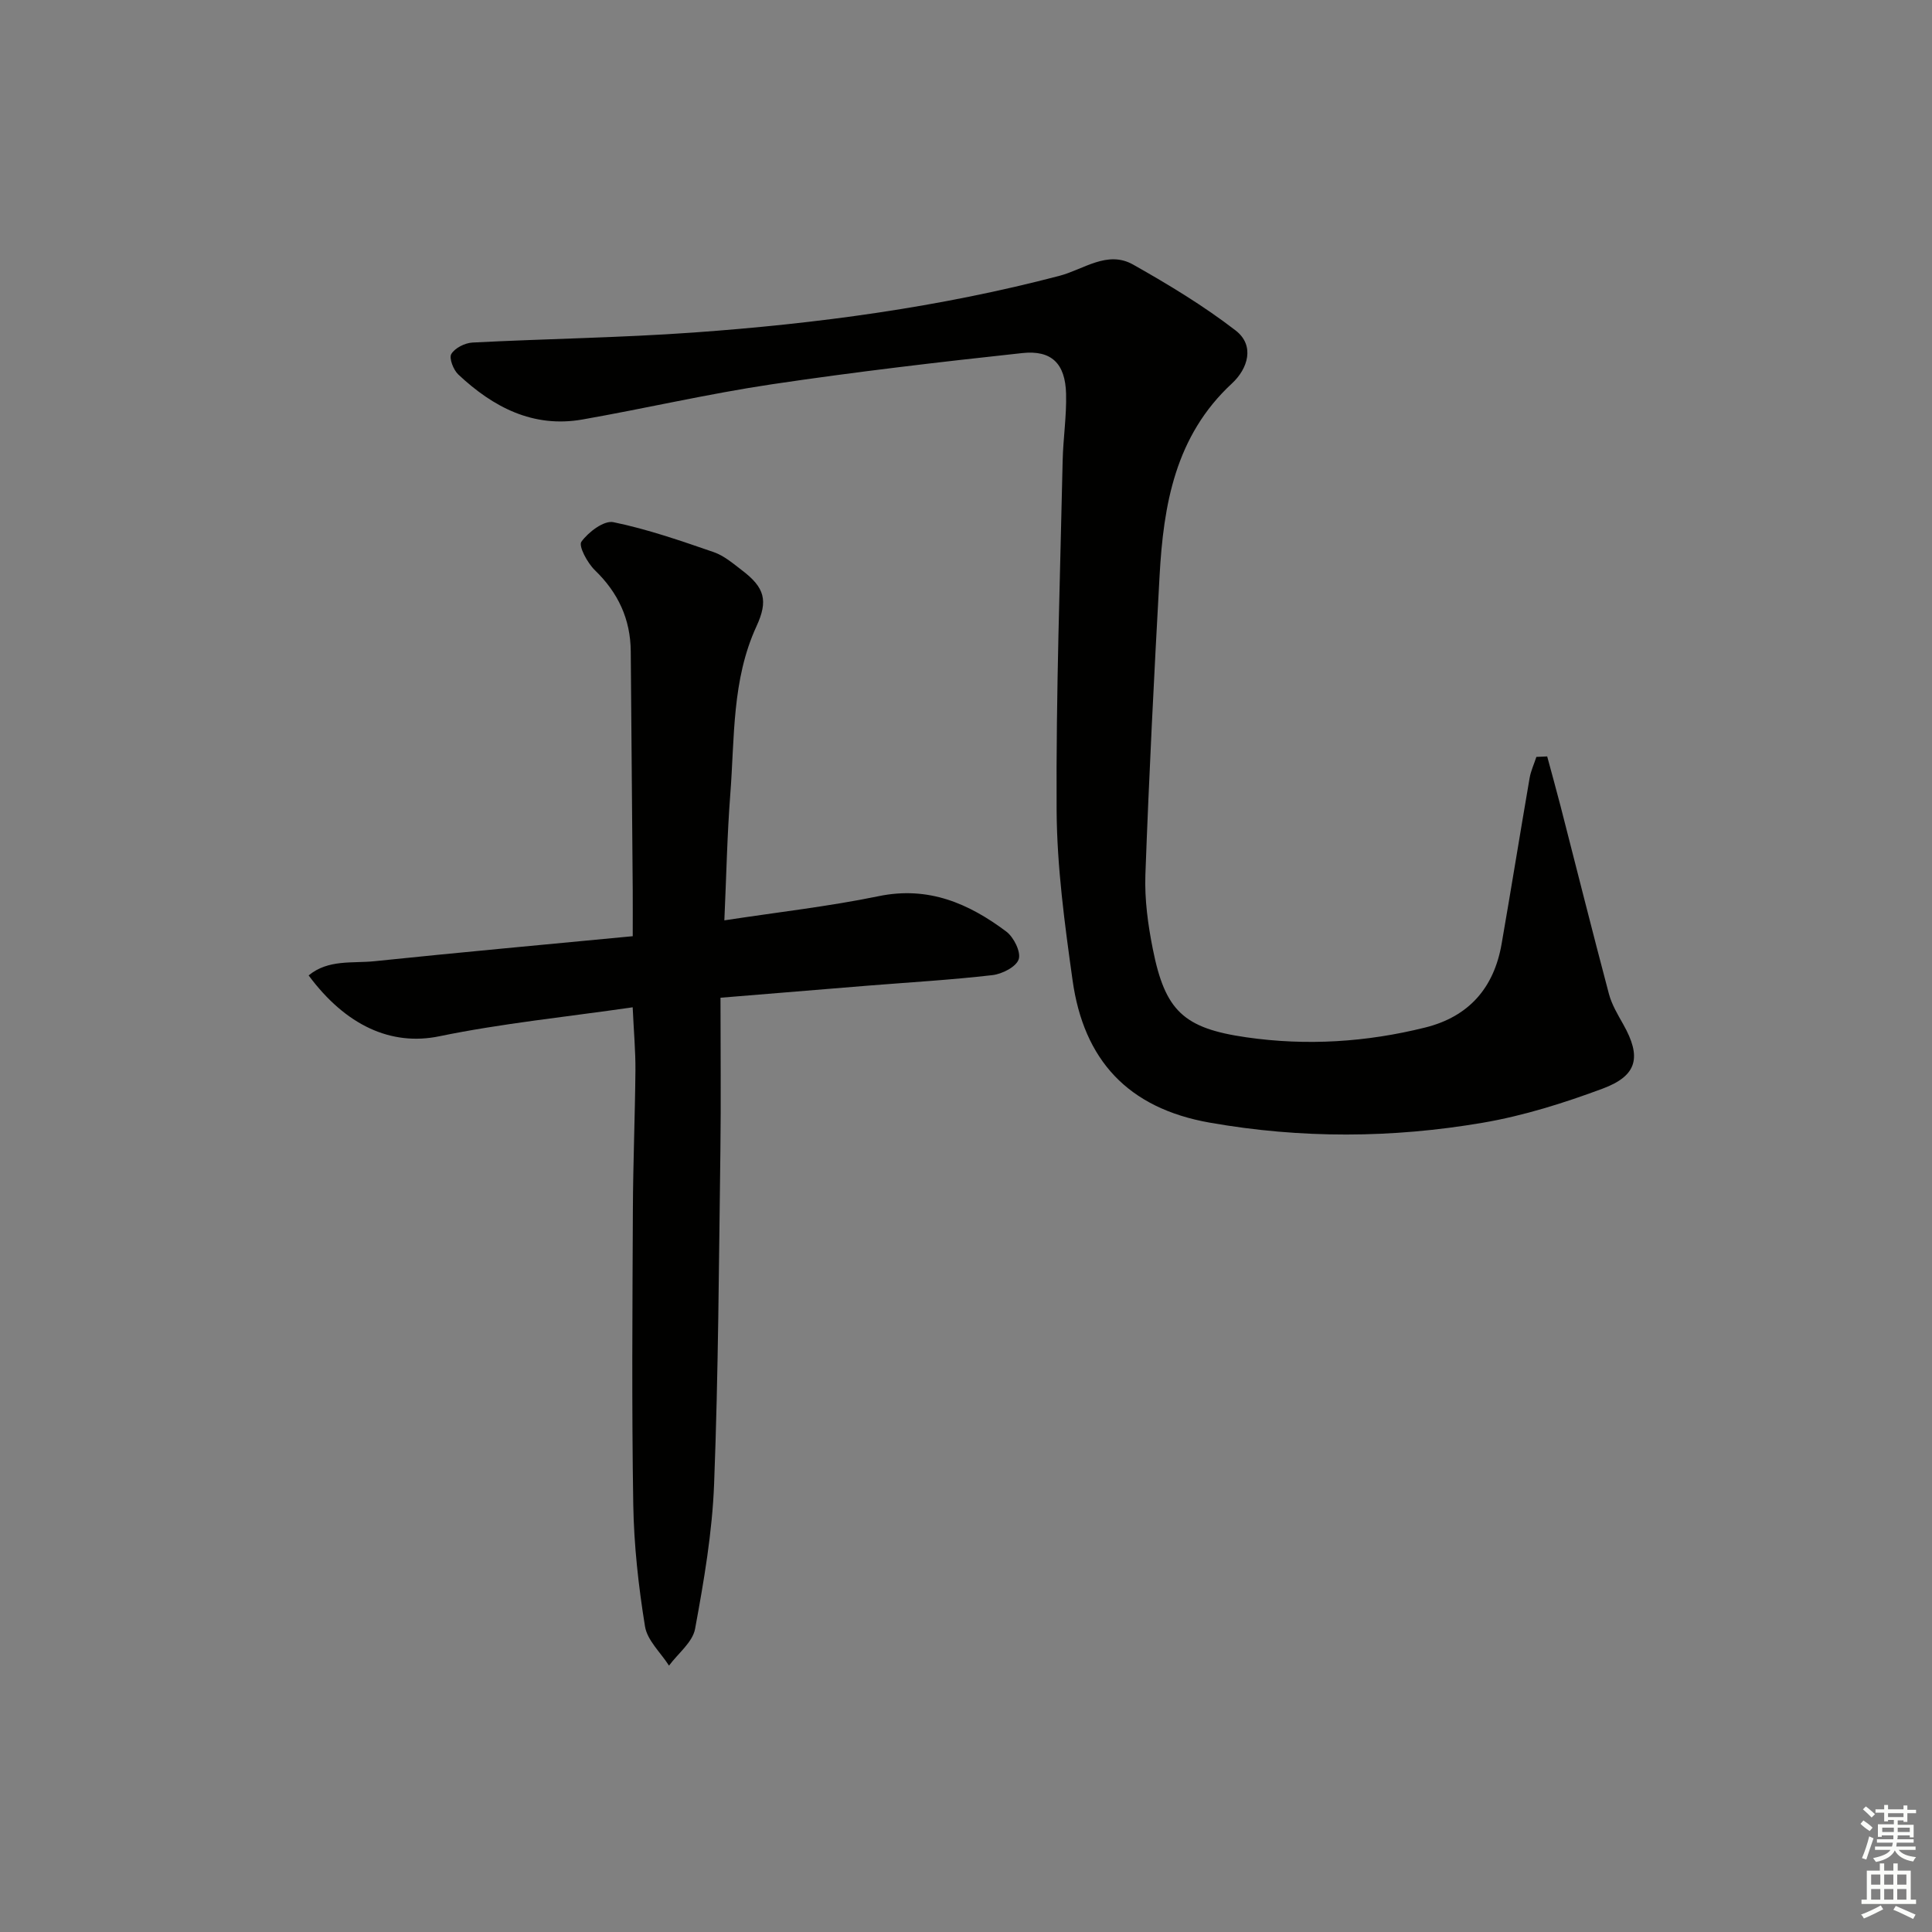 <svg enable-background="new 0 0 400 400" viewBox="0 0 400 400" xmlns="http://www.w3.org/2000/svg"><rect x="0" y="0" width="400" height="400" fill="#808080" stroke="none"/><path d="m320.33 156.61c.91 3.4 1.86 6.79 2.74 10.19 3.34 13 6.6 26.01 10.04 38.98.59 2.21 1.83 4.28 2.97 6.3 3.79 6.73 2.98 10.61-4.27 13.31-8.05 2.99-16.38 5.62-24.82 7.06-18.77 3.21-37.61 3.31-56.53-.02-17.01-3-26.1-13.03-28.4-29.5-1.63-11.66-3.23-23.44-3.3-35.18-.14-24.1.73-48.2 1.25-72.3.1-4.65.83-9.29.71-13.93-.16-6.21-2.97-9.08-9.07-8.42-17.33 1.87-34.66 3.9-51.9 6.47-13.12 1.96-26.08 4.98-39.15 7.28-10.24 1.8-18.51-2.56-25.71-9.31-1.02-.95-1.96-3.4-1.45-4.25.75-1.25 2.82-2.29 4.39-2.37 15.28-.79 30.59-.99 45.84-2.08 25.54-1.83 50.87-5.22 75.7-11.74 5.01-1.32 9.9-5.33 15.23-2.32 7.32 4.13 14.58 8.52 21.21 13.63 4.06 3.13 2.55 7.92-.74 10.97-11.76 10.88-14.19 25.13-15 39.97-1.13 20.58-2.18 41.17-2.93 61.76-.18 5.1.53 10.32 1.53 15.34 2.55 12.85 6.38 16.44 19.35 18.31 12.47 1.8 24.86 1.02 37.08-2.03 9.04-2.26 14.21-8.22 15.79-17.29 1.99-11.45 3.83-22.92 5.8-34.36.26-1.49.93-2.91 1.4-4.37.77-.03 1.51-.07 2.24-.1z" fill="#010100"/><path d="m130.99 208.55c-13.87 2.01-27.09 3.33-40.04 6-9.97 2.06-19.37-2.23-27.05-12.6 4.06-3.36 9.06-2.47 13.61-2.94 17.64-1.83 35.31-3.44 53.49-5.18 0-3.6.02-6.54 0-9.49-.13-16.49-.27-32.98-.41-49.47-.05-6.68-2.6-12.15-7.43-16.82-1.54-1.49-3.43-5.01-2.79-5.89 1.44-2 4.66-4.45 6.62-4.05 7.06 1.45 13.95 3.85 20.8 6.21 2.13.74 4.01 2.36 5.85 3.77 4.69 3.57 5.44 6.25 2.97 11.6-5.1 11.08-4.5 23.04-5.41 34.74-.65 8.41-.81 16.86-1.23 26.12 11.1-1.7 21.63-2.88 31.96-5.01 10.28-2.12 18.64 1.5 26.41 7.33 1.55 1.16 3.07 4.23 2.57 5.74-.52 1.57-3.43 3.05-5.44 3.28-8.57.99-17.2 1.49-25.81 2.18-9.75.79-19.49 1.59-30.49 2.5 0 10.85.12 21.28-.02 31.71-.31 22.97-.42 45.95-1.3 68.9-.38 10.06-2.11 20.12-3.94 30.05-.51 2.78-3.53 5.09-5.4 7.62-1.72-2.7-4.5-5.22-4.97-8.12-1.35-8.33-2.29-16.81-2.43-25.24-.33-20.32-.17-40.65-.08-60.97.04-9.65.44-19.29.53-28.94.03-3.96-.34-7.93-.57-13.03z" fill="#010100"/><g fill="#fbfcfa"><path d="m385.2 377.6.6-.7c.6.4 1.3.9 1.9 1.5l-.6.7c-.8-.5-1.4-1-1.9-1.5zm.3 7.1c.6-1.4 1.1-2.9 1.5-4.5.3.1.6.3.9.4-.5 1.4-1 2.9-1.5 4.4zm.2-10.1.6-.6c.7.5 1.3 1.1 1.9 1.6l-.7.7c-.6-.6-1.2-1.2-1.8-1.7zm8.4-.8h.8v.9h1.8v.7h-1.8v1.8h-.8v-.3h-1.2v.9h3.3v2.6h-.8v-.4h-2.5c0 .3 0 .6-.1.8h3.4v.7h-3.5c0 .3-.1.6-.1.8h4v.7h-3.5c.7.9 1.9 1.3 3.6 1.5-.2.2-.4.5-.6.9-1.9-.3-3.2-1.1-3.8-2.3-.5 1.1-1.8 2-3.9 2.4-.2-.3-.4-.5-.6-.8 1.9-.4 3.1-.9 3.6-1.7h-3.2v-.7h3.5c.1-.2.1-.5.2-.8h-3.3v-.7h3.4c0-.2 0-.5 0-.8h-2.4v.3h-.8v-2.6h3.3v-.9h-1.2v.3h-.8v-1.8h-1.8v-.7h1.8v-.9h.8v.9h3.2zm-4.4 5.5h2.4c0-.3 0-.6 0-.9h-2.4zm1.2-3.1h3.2v-.8h-3.2zm4.4 2.2h-2.4v.9h2.5v-.9z"/><path d="m389.2 385.8h.9v1.5h1.9v-1.5h.9v1.5h2.7v6h1.1v.9h-11.3v-.9h1.1v-6h2.7zm.2 8.7.5.8c-1.2.6-2.5 1.3-4 1.9-.2-.3-.3-.6-.6-.8 1.6-.6 3-1.3 4.1-1.9zm-2-4.3h1.9v-2.1h-1.9zm0 3.1h1.9v-2.2h-1.9zm2.7-3.1h1.9v-2.1h-1.9zm0 3.1h1.9v-2.2h-1.9zm2.4 1.3c1.4.6 2.7 1.2 4.1 1.8l-.5.9c-1.5-.7-2.8-1.4-4.1-1.9zm2.2-6.5h-1.9v2.1h1.9zm-1.9 5.2h1.9v-2.2h-1.9z"/></g></svg>